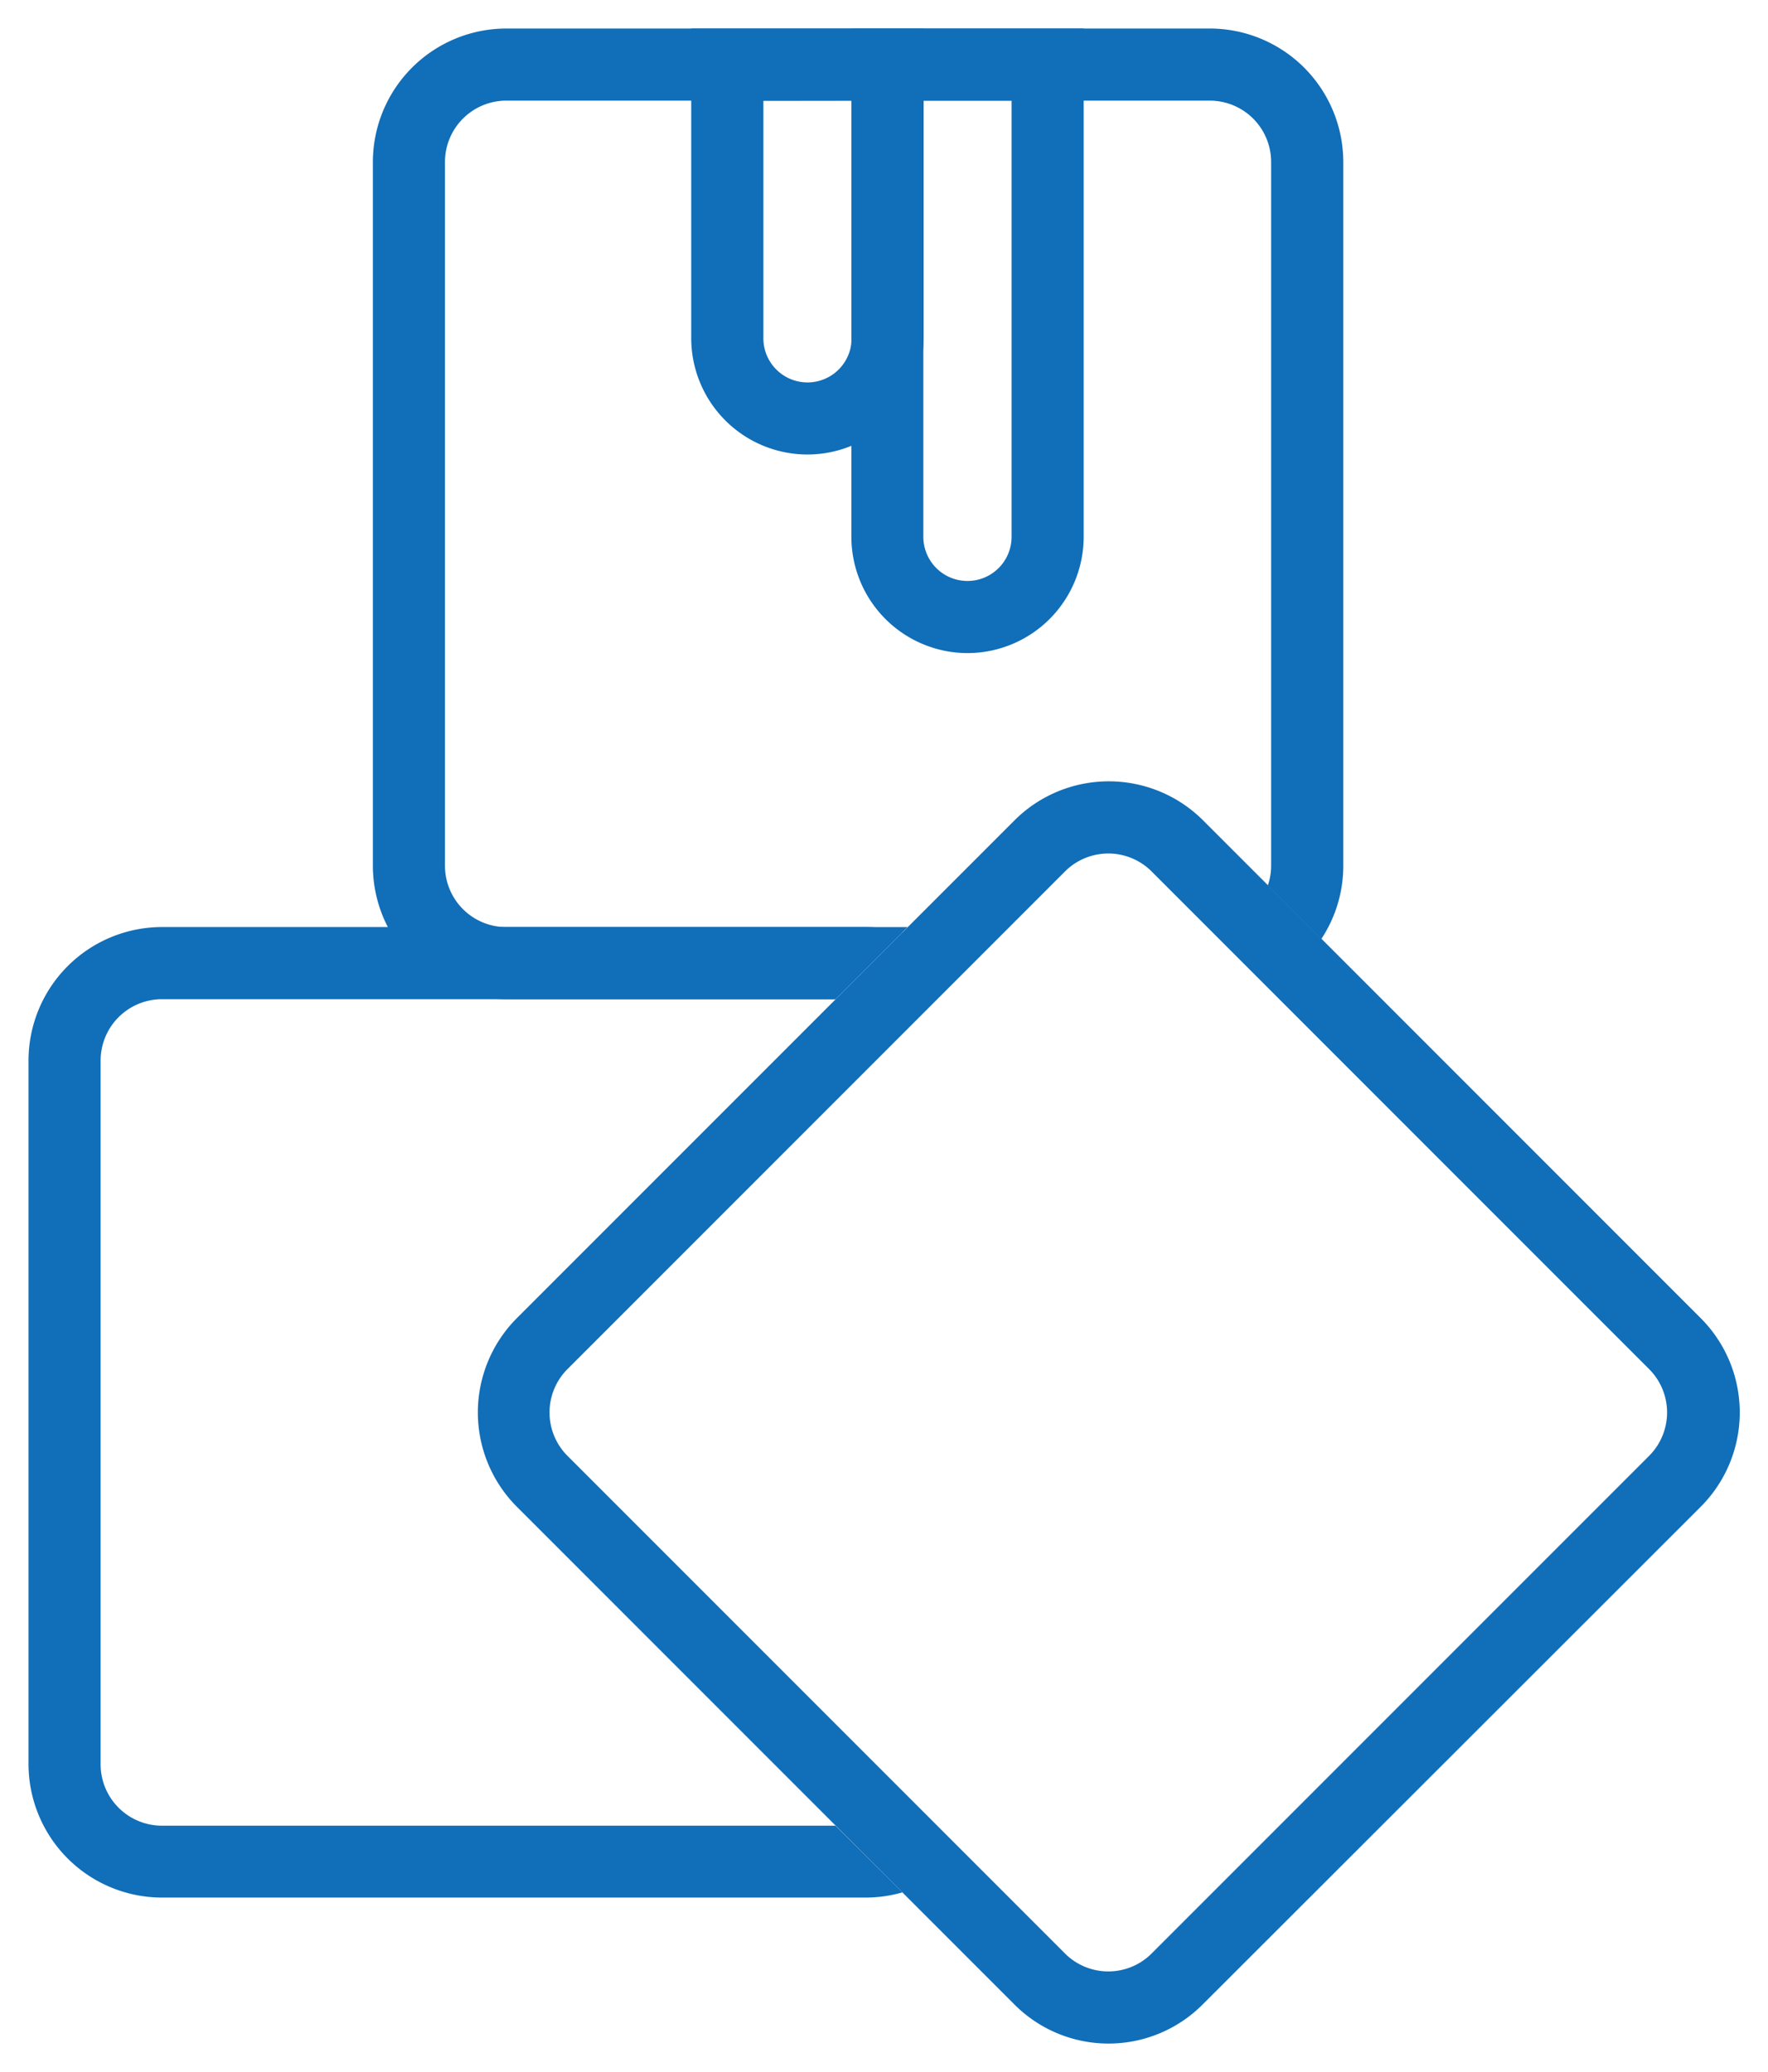 <svg xmlns="http://www.w3.org/2000/svg" width="31" height="36.321" viewBox="0 0 31 36.321">
  <g id="icon-cooler" transform="translate(-1138.073 -2009.586)">
    <path id="Caminho_7" data-name="Caminho 7" d="M207.05,63.285A2.326,2.326,0,0,1,205.4,62.6l-8.723-8.723a2.34,2.34,0,0,1,0-3.309l8.723-8.723a2.34,2.34,0,0,1,3.309,0l8.723,8.723a2.339,2.339,0,0,1,0,3.309L208.7,62.6a2.327,2.327,0,0,1-1.654.685m0-20.86a1.073,1.073,0,0,0-.76.315l-8.723,8.723a1.075,1.075,0,0,0,0,1.52l8.723,8.723a1.075,1.075,0,0,0,1.52,0l8.723-8.723a1.076,1.076,0,0,0,0-1.52l-8.723-8.723a1.072,1.072,0,0,0-.76-.315" transform="translate(950.46 1982.122)" fill="#116eb8" stroke="rgba(0,0,0,0)" stroke-width="1"/>
    <path id="Caminho_8" data-name="Caminho 8" d="M209.7,7.467a2.04,2.04,0,0,1-2.038-2.037V0h4.075V5.43A2.04,2.04,0,0,1,209.7,7.467m-.773-6.2V5.43a.773.773,0,0,0,1.547,0V1.265Z" transform="translate(942.531 2010.086)" fill="#116eb8" stroke="rgba(0,0,0,0)" stroke-width="1"/>
    <path id="Caminho_9" data-name="Caminho 9" d="M218.465,10.948a2.04,2.04,0,0,1-2.038-2.038V0H220.5V8.91a2.04,2.04,0,0,1-2.038,2.038m-.773-9.683V8.91a.773.773,0,1,0,1.547,0V1.265Z" transform="translate(936.574 2010.086)" fill="#116eb8" stroke="rgba(0,0,0,0)" stroke-width="1"/>
    <path id="Caminho_10" data-name="Caminho 10" d="M198.372,17.015l1.264-1.264H192.6a1.076,1.076,0,0,1-1.075-1.075V2.339A1.076,1.076,0,0,1,192.6,1.264h12.336a1.076,1.076,0,0,1,1.075,1.075V14.676a1.069,1.069,0,0,1-.058.345l.938.938a2.323,2.323,0,0,0,.385-1.283V2.339A2.342,2.342,0,0,0,204.938,0H192.6a2.342,2.342,0,0,0-2.339,2.339V14.676a2.342,2.342,0,0,0,2.339,2.339Z" transform="translate(954.35 2010.086)" fill="#116eb8" stroke="rgba(0,0,0,0)" stroke-width="1"/>
    <path id="Caminho_11" data-name="Caminho 11" d="M185.573,64.879h-11.81a1.076,1.076,0,0,1-1.075-1.075V51.467a1.076,1.076,0,0,1,1.075-1.075h11.81l1.173-1.173a2.328,2.328,0,0,0-.647-.092H173.763a2.342,2.342,0,0,0-2.339,2.339V63.8a2.342,2.342,0,0,0,2.339,2.339H186.1a2.339,2.339,0,0,0,.647-.091Z" transform="translate(967.149 1976.709)" fill="#116eb8" stroke="rgba(0,0,0,0)" stroke-width="1"/>
  </g>
</svg>
